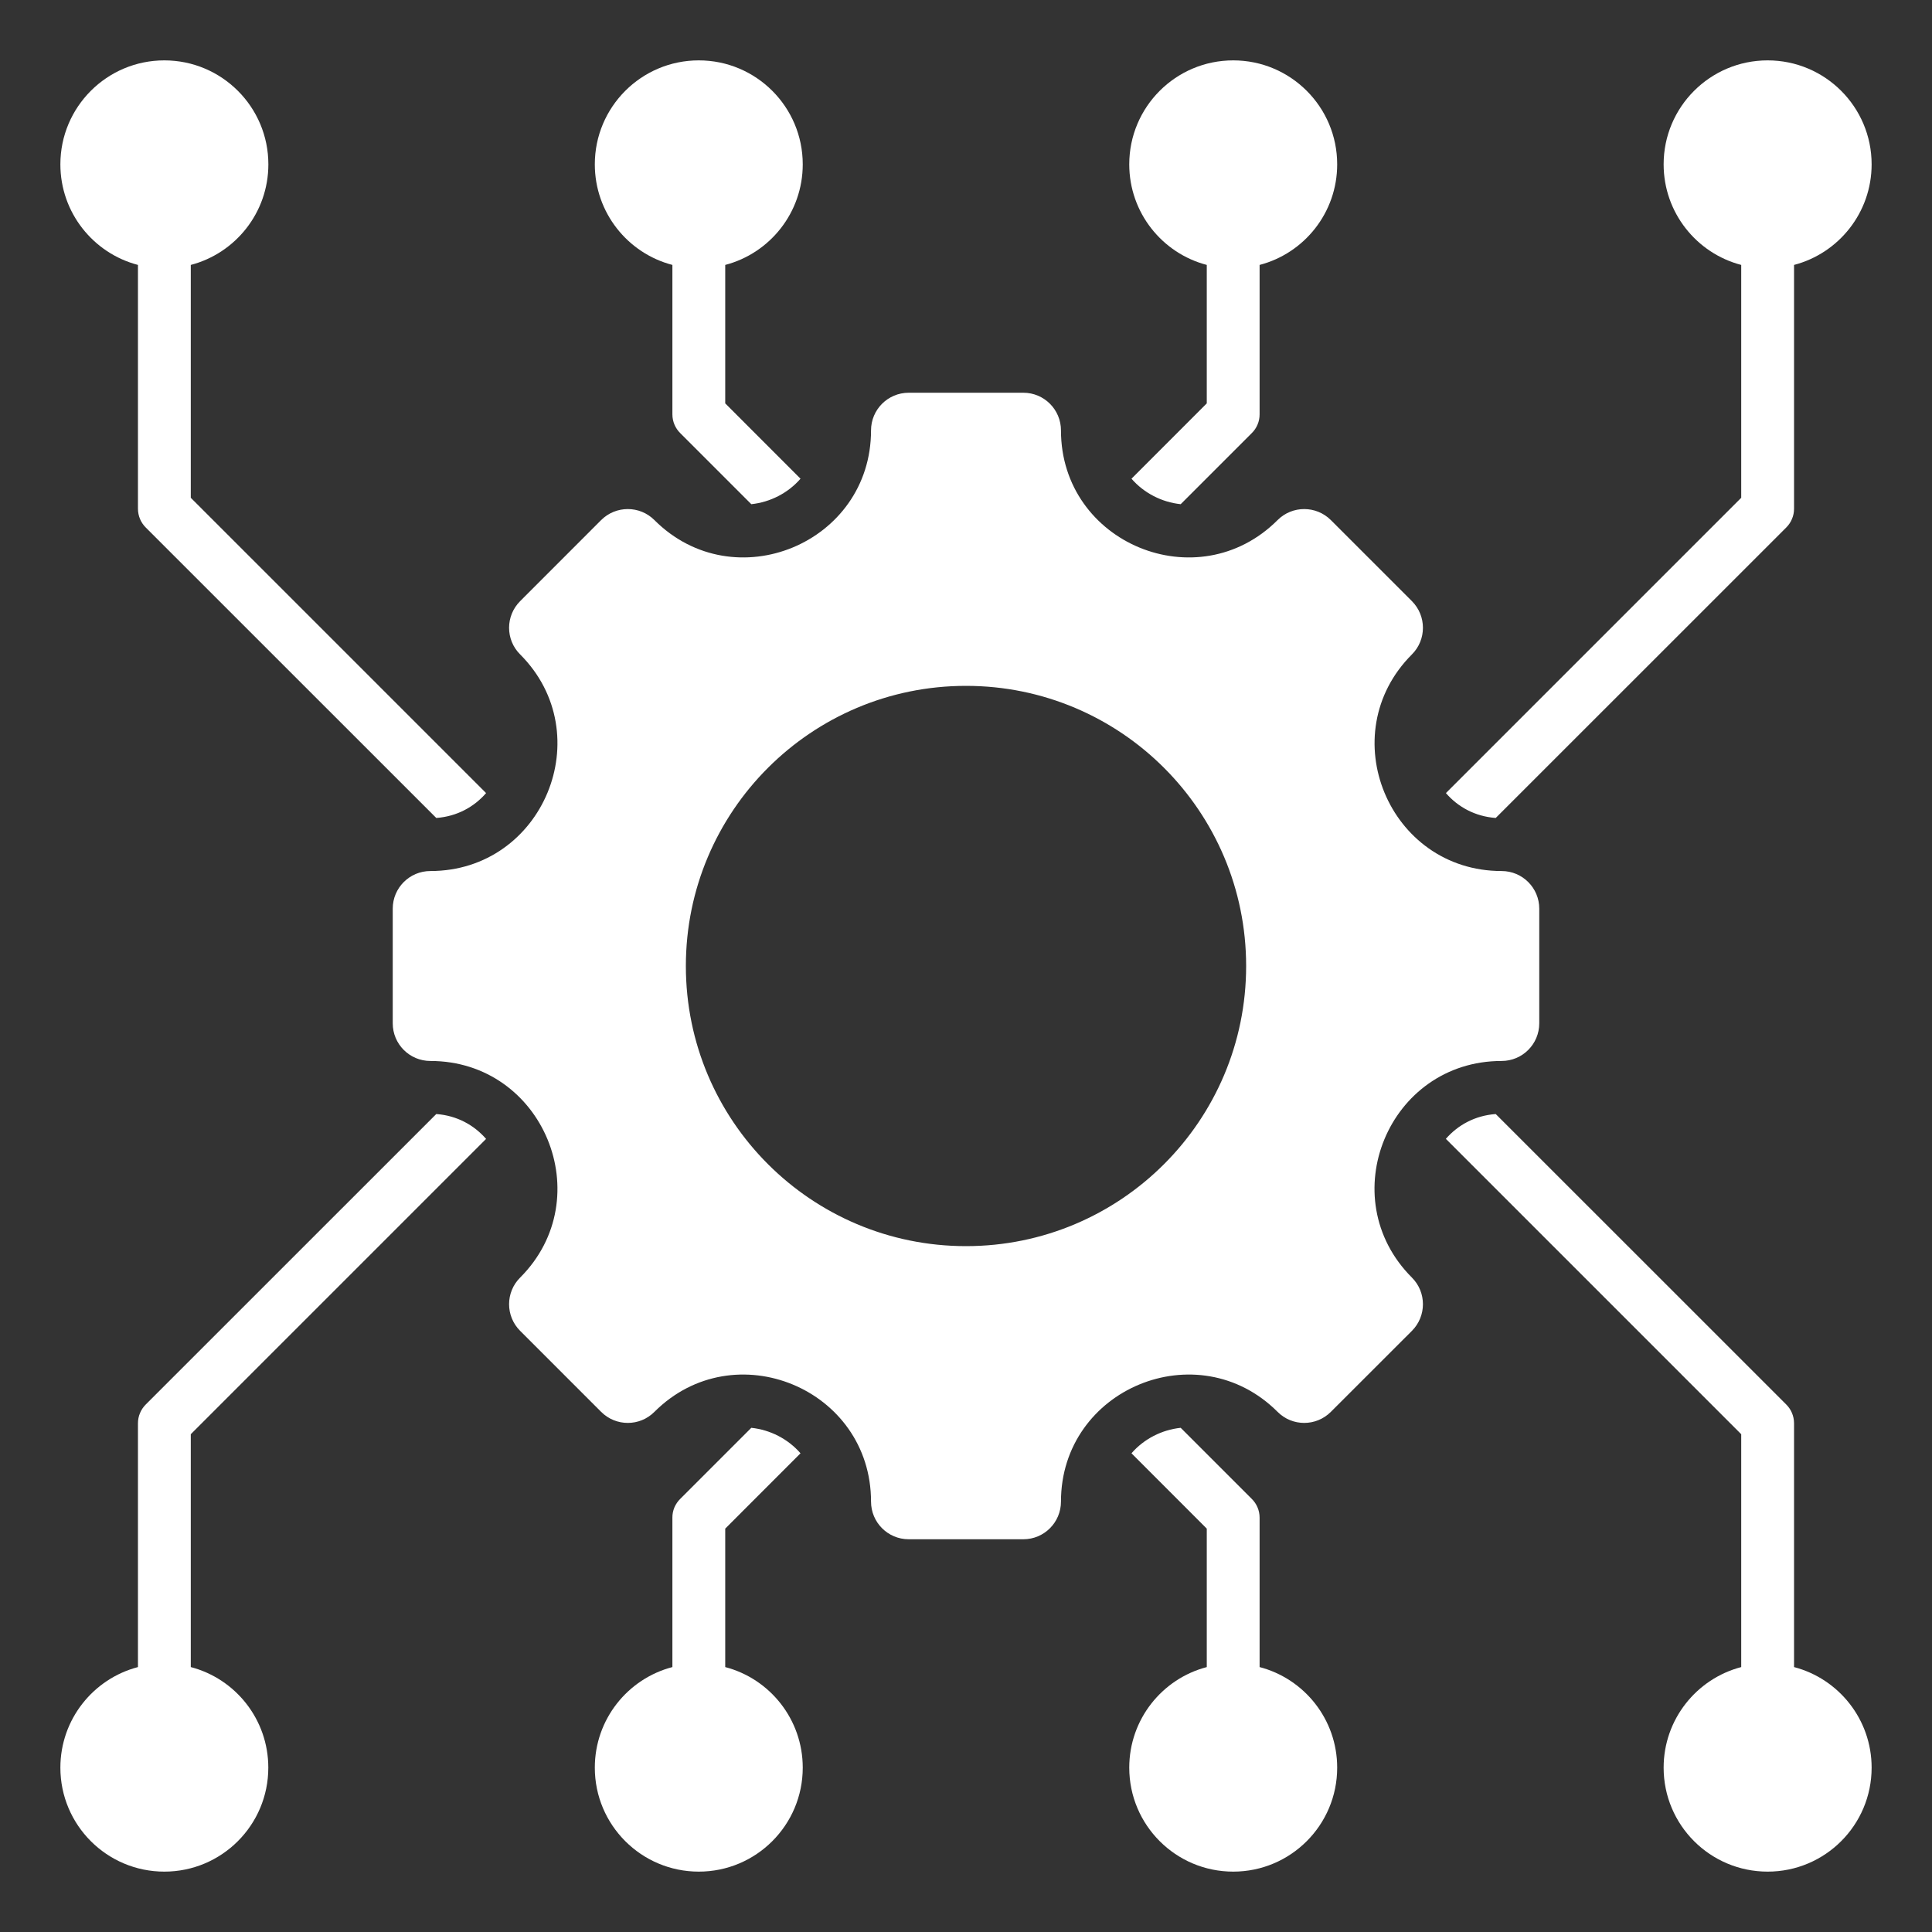 <svg width="32" height="32" viewBox="0 0 32 32" fill="none" xmlns="http://www.w3.org/2000/svg">
<rect x="0" y="0" width="32" height="32" fill="#333333" stroke="none"/>
<path fill-rule="evenodd" clip-rule="evenodd" d="M9.852 2.722C9.852 3.522 10.397 4.195 11.137 4.388V6.863C11.137 6.985 11.187 7.095 11.267 7.174L12.444 8.351C12.756 8.318 13.051 8.168 13.259 7.929L12.012 6.681V4.388C12.751 4.195 13.296 3.522 13.296 2.722C13.296 1.771 12.525 1 11.574 1C10.623 1 9.852 1.771 9.852 2.722ZM17.573 7.129C17.573 8.998 19.838 9.937 21.161 8.614C21.404 8.371 21.799 8.371 22.043 8.614L23.386 9.957C23.629 10.201 23.629 10.596 23.386 10.839C22.063 12.162 23.002 14.427 24.871 14.427C25.216 14.427 25.495 14.706 25.495 15.05V16.949C25.495 17.294 25.216 17.573 24.871 17.573C22.999 17.573 22.062 19.837 23.386 21.161C23.629 21.404 23.629 21.799 23.386 22.043L22.043 23.385C21.799 23.629 21.404 23.629 21.161 23.385C19.838 22.063 17.573 23.002 17.573 24.871C17.573 25.216 17.294 25.495 16.95 25.495H15.051C14.706 25.495 14.427 25.216 14.427 24.871C14.427 23.002 12.162 22.063 10.839 23.385C10.596 23.629 10.201 23.629 9.957 23.385L8.615 22.043C8.371 21.799 8.371 21.404 8.615 21.161C9.937 19.838 8.998 17.573 7.129 17.573C6.784 17.573 6.505 17.294 6.505 16.949V15.05C6.505 14.706 6.784 14.427 7.129 14.427C8.998 14.427 9.937 12.162 8.615 10.839C8.371 10.596 8.371 10.201 8.615 9.957L9.957 8.614C10.201 8.371 10.596 8.371 10.839 8.614C12.162 9.937 14.427 8.998 14.427 7.129C14.427 6.784 14.706 6.505 15.051 6.505H16.95C17.294 6.505 17.573 6.784 17.573 7.129ZM11.36 16C11.36 18.563 13.437 20.64 16 20.64C18.563 20.64 20.64 18.563 20.64 16C20.64 13.437 18.563 11.36 16 11.36C13.437 11.36 11.36 13.437 11.36 16ZM2.285 27.612C1.546 27.805 1 28.478 1 29.278C1 30.229 1.771 31 2.722 31C3.673 31 4.444 30.229 4.444 29.278C4.444 28.478 3.899 27.805 3.16 27.612V23.755L8.051 18.864C7.853 18.636 7.57 18.477 7.226 18.452L2.415 23.262C2.374 23.303 2.341 23.351 2.319 23.405C2.296 23.458 2.285 23.516 2.285 23.574L2.285 27.612ZM3.16 4.388C3.899 4.195 4.445 3.522 4.445 2.722C4.445 1.771 3.673 1 2.722 1C1.771 1 1 1.771 1 2.722C1 3.522 1.546 4.195 2.285 4.388V8.426C2.285 8.548 2.335 8.659 2.415 8.738L7.226 13.548C7.57 13.523 7.854 13.364 8.051 13.136L3.16 8.245V4.388ZM20.863 4.388C21.603 4.195 22.148 3.522 22.148 2.722C22.148 1.771 21.377 1 20.426 1C19.475 1 18.704 1.771 18.704 2.722C18.704 3.522 19.249 4.195 19.988 4.388V6.681L18.741 7.929C18.949 8.168 19.244 8.318 19.556 8.351L20.733 7.174C20.774 7.134 20.807 7.085 20.829 7.032C20.852 6.978 20.863 6.921 20.863 6.863V4.388H20.863ZM29.715 4.388C30.454 4.195 31 3.522 31 2.722C31 1.771 30.229 1 29.278 1C28.326 1 27.555 1.771 27.555 2.722C27.555 3.522 28.101 4.195 28.84 4.388V8.245L23.949 13.136C24.146 13.364 24.43 13.523 24.774 13.548L29.585 8.738C29.626 8.697 29.659 8.649 29.681 8.595C29.704 8.542 29.715 8.484 29.715 8.426V4.388ZM28.84 27.612C28.101 27.805 27.555 28.478 27.555 29.278C27.555 30.229 28.326 31 29.278 31C30.229 31 31 30.229 31 29.278C31 28.478 30.454 27.805 29.715 27.612V23.574C29.715 23.452 29.665 23.341 29.585 23.262L24.774 18.452C24.43 18.477 24.146 18.635 23.948 18.863L28.84 23.755V27.612H28.84ZM19.988 27.612C19.249 27.805 18.704 28.478 18.704 29.278C18.704 30.229 19.475 31 20.426 31C21.377 31 22.148 30.229 22.148 29.278C22.148 28.478 21.603 27.805 20.863 27.612V25.137C20.863 25.015 20.813 24.905 20.733 24.826L19.556 23.649C19.244 23.682 18.948 23.832 18.741 24.071L19.988 25.319V27.612H19.988ZM11.137 27.612C10.397 27.805 9.852 28.478 9.852 29.278C9.852 30.229 10.623 31 11.574 31C12.525 31 13.296 30.229 13.296 29.278C13.296 28.478 12.751 27.805 12.012 27.612V25.319L13.259 24.071C13.051 23.832 12.756 23.682 12.444 23.649L11.267 24.826C11.226 24.866 11.193 24.915 11.17 24.968C11.148 25.022 11.136 25.079 11.137 25.137V27.612Z" fill="white"/>
</svg>
